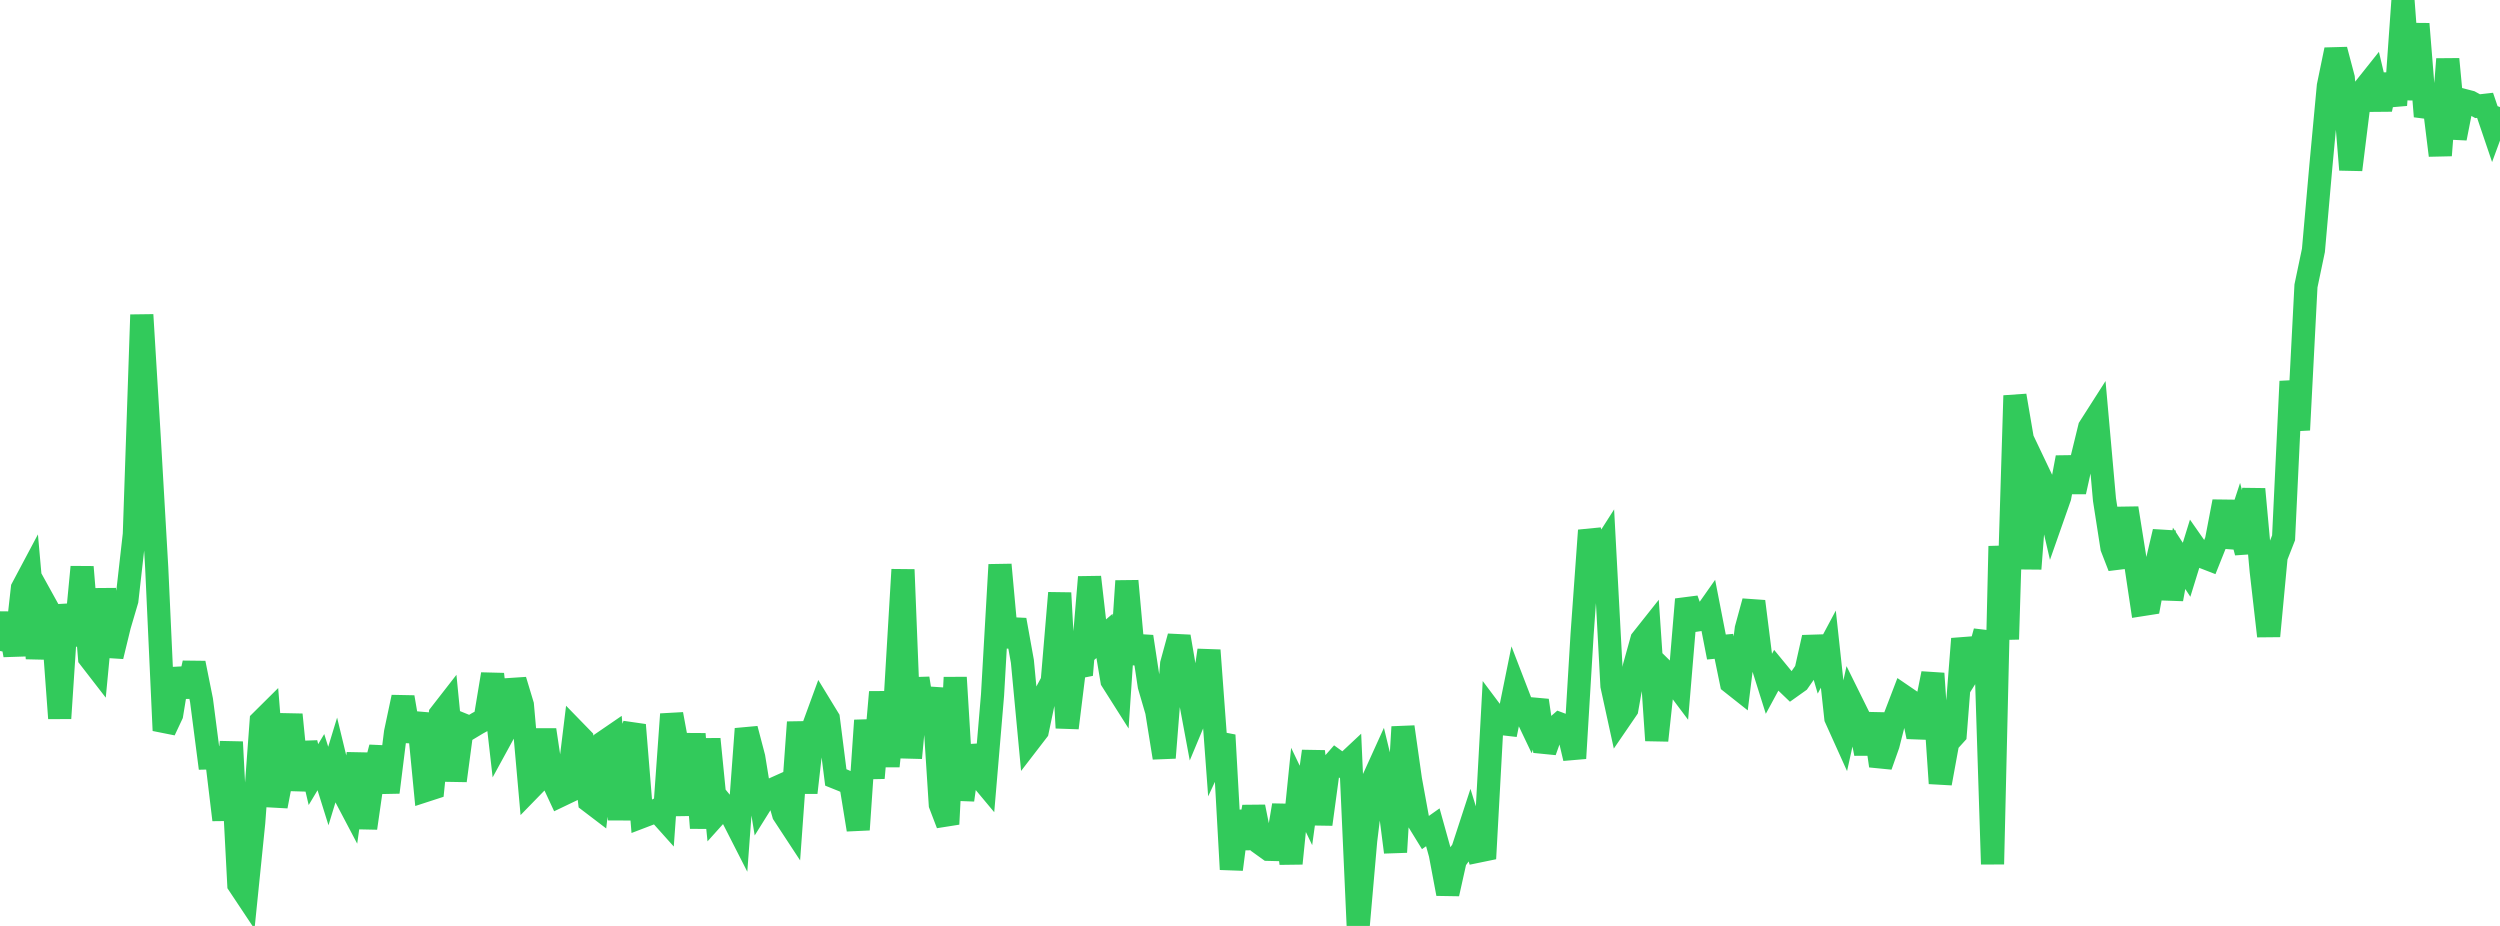 <?xml version="1.0" standalone="no"?>
<!DOCTYPE svg PUBLIC "-//W3C//DTD SVG 1.1//EN" "http://www.w3.org/Graphics/SVG/1.1/DTD/svg11.dtd">

<svg width="135" height="50" viewBox="0 0 135 50" preserveAspectRatio="none" 
  xmlns="http://www.w3.org/2000/svg"
  xmlns:xlink="http://www.w3.org/1999/xlink">


<polyline points="0.0, 35.153 0.403, 33.13 0.806, 35.379 1.209, 31.767 1.612, 31.009 2.015, 35.546 2.418, 32.585 2.821, 33.314 3.224, 38.788 3.627, 32.667 4.03, 34.841 4.433, 30.618 4.836, 35.521 5.239, 36.042 5.642, 31.815 6.045, 35.441 6.448, 33.783 6.851, 32.417 7.254, 28.853 7.657, 17 8.06, 23.655 8.463, 30.66 8.866, 39.445 9.269, 38.587 9.672, 36.126 10.075, 37.592 10.478, 35.807 10.881, 37.815 11.284, 40.928 11.687, 40.918 12.09, 44.27 12.493, 40.068 12.896, 47.761 13.299, 48.367 13.701, 44.414 14.104, 38.946 14.507, 38.546 14.91, 43.536 15.313, 41.442 15.716, 38.591 16.119, 42.656 16.522, 40.113 16.925, 41.829 17.328, 41.156 17.731, 42.445 18.134, 41.122 18.537, 42.788 18.94, 43.554 19.343, 40.696 19.746, 44.717 20.149, 41.909 20.552, 40.365 20.955, 42.782 21.358, 39.55 21.761, 37.65 22.164, 40.008 22.567, 38.529 22.97, 42.689 23.373, 42.558 23.776, 38.578 24.179, 38.06 24.582, 42.155 24.985, 39.133 25.388, 39.297 25.791, 39.055 26.194, 38.836 26.597, 36.406 27.0, 39.946 27.403, 39.208 27.806, 36.732 28.209, 38.068 28.612, 42.603 29.015, 42.189 29.418, 39.414 29.821, 42.106 30.224, 42.972 30.627, 42.779 31.03, 39.481 31.433, 39.895 31.836, 43.266 32.239, 43.573 32.642, 40.05 33.045, 39.774 33.448, 44.247 33.851, 40.195 34.254, 39.149 34.657, 44.101 35.06, 43.947 35.463, 43.747 35.866, 44.197 36.269, 38.567 36.672, 40.744 37.075, 44.001 37.478, 39.635 37.881, 44.71 38.284, 39.912 38.687, 43.962 39.09, 43.513 39.493, 44.006 39.896, 44.797 40.299, 39.36 40.701, 40.893 41.104, 43.373 41.507, 42.727 41.91, 42.546 42.313, 43.961 42.716, 44.575 43.119, 39.001 43.522, 42.803 43.925, 39.25 44.328, 38.149 44.731, 38.809 45.134, 41.982 45.537, 42.144 45.94, 42.325 46.343, 44.802 46.746, 38.904 47.149, 42.009 47.552, 37.374 47.955, 41.371 48.358, 37.538 48.761, 30.76 49.164, 40.928 49.567, 36.633 49.97, 39.175 50.373, 37.165 50.776, 43.445 51.179, 44.5 51.582, 36.584 51.985, 43.199 52.388, 40.297 52.791, 41.808 53.194, 42.291 53.597, 37.53 54.0, 30.496 54.403, 34.911 54.806, 33.477 55.209, 35.713 55.612, 39.991 56.015, 39.467 56.418, 37.546 56.821, 36.796 57.224, 32.02 57.627, 39.306 58.03, 36.054 58.433, 35.975 58.836, 31.165 59.239, 34.686 59.642, 34.341 60.045, 36.751 60.448, 37.387 60.851, 31.374 61.254, 35.822 61.657, 34.379 62.06, 37.036 62.463, 38.415 62.866, 40.919 63.269, 35.85 63.672, 34.375 64.075, 36.729 64.478, 38.891 64.881, 37.925 65.284, 35.116 65.687, 40.564 66.09, 39.698 66.493, 46.945 66.896, 43.822 67.299, 45.8 67.701, 43.57 68.104, 45.574 68.507, 45.864 68.91, 45.874 69.313, 43.485 69.716, 46.625 70.119, 42.654 70.522, 43.494 70.925, 40.57 71.328, 44.51 71.731, 41.546 72.134, 41.087 72.537, 41.379 72.94, 41.002 73.343, 50.0 73.746, 45.398 74.149, 42.102 74.552, 41.213 74.955, 42.873 75.358, 46.015 75.761, 39.255 76.164, 42.098 76.567, 44.303 76.97, 44.959 77.373, 44.674 77.776, 46.122 78.179, 48.263 78.582, 46.455 78.985, 45.897 79.388, 44.662 79.791, 45.967 80.194, 45.884 80.597, 38.525 81.0, 39.063 81.403, 39.11 81.806, 37.125 82.209, 38.17 82.612, 39.015 83.015, 37.826 83.418, 40.568 83.821, 39.442 84.224, 39.09 84.627, 39.242 85.03, 40.948 85.433, 34.254 85.836, 28.643 86.239, 30.115 86.642, 29.484 87.045, 37.031 87.448, 38.876 87.851, 38.287 88.254, 36 88.657, 34.549 89.06, 34.041 89.463, 39.983 89.866, 36.244 90.269, 36.641 90.672, 37.178 91.075, 32.367 91.478, 33.505 91.881, 33.443 92.284, 32.87 92.687, 34.939 93.09, 34.902 93.493, 36.863 93.896, 37.182 94.299, 33.952 94.701, 32.478 95.104, 35.673 95.507, 36.952 95.91, 36.208 96.313, 36.699 96.716, 37.085 97.119, 36.798 97.522, 36.221 97.925, 34.425 98.328, 35.808 98.731, 35.053 99.134, 38.771 99.537, 39.665 99.94, 37.84 100.343, 38.655 100.746, 40.694 101.149, 38.551 101.552, 41.353 101.955, 40.215 102.358, 38.63 102.761, 37.577 103.164, 37.852 103.567, 39.782 103.97, 38.385 104.373, 36.369 104.776, 42.3 105.179, 40.095 105.582, 39.65 105.985, 34.497 106.388, 36.204 106.791, 35.562 107.194, 34.102 107.597, 46.666 108.0, 29.496 108.403, 34.519 108.806, 21.364 109.209, 23.726 109.612, 30.714 110.015, 25.411 110.418, 26.257 110.821, 27.995 111.224, 26.848 111.627, 24.704 112.03, 26.555 112.433, 24.738 112.836, 23.088 113.239, 22.457 113.642, 26.981 114.045, 29.571 114.448, 30.61 114.851, 27.442 115.254, 29.965 115.657, 32.651 116.06, 32.588 116.463, 30.425 116.866, 28.711 117.269, 32.354 117.672, 30.149 118.075, 30.768 118.478, 29.465 118.881, 30.042 119.284, 30.198 119.687, 29.192 120.09, 27.084 120.493, 29.52 120.896, 28.291 121.299, 29.834 121.701, 26.414 122.104, 30.824 122.507, 34.348 122.91, 30.069 123.313, 29.042 123.716, 20.594 124.119, 23.216 124.522, 15.441 124.925, 13.52 125.328, 8.957 125.731, 4.643 126.134, 2.688 126.537, 4.212 126.94, 9.164 127.343, 5.929 127.746, 4.701 128.149, 4.195 128.552, 5.901 128.955, 4.045 129.358, 5.677 129.761, 0.0 130.164, 5.37 130.567, 1.292 130.97, 6.285 131.373, 5.125 131.776, 8.39 132.179, 3.193 132.582, 7.467 132.985, 5.407 133.388, 5.512 133.791, 5.733 134.194, 5.687 134.597, 6.876 135.0, 5.781" fill="none" stroke="#32ca5b" stroke-width="1.25"/>

</svg>